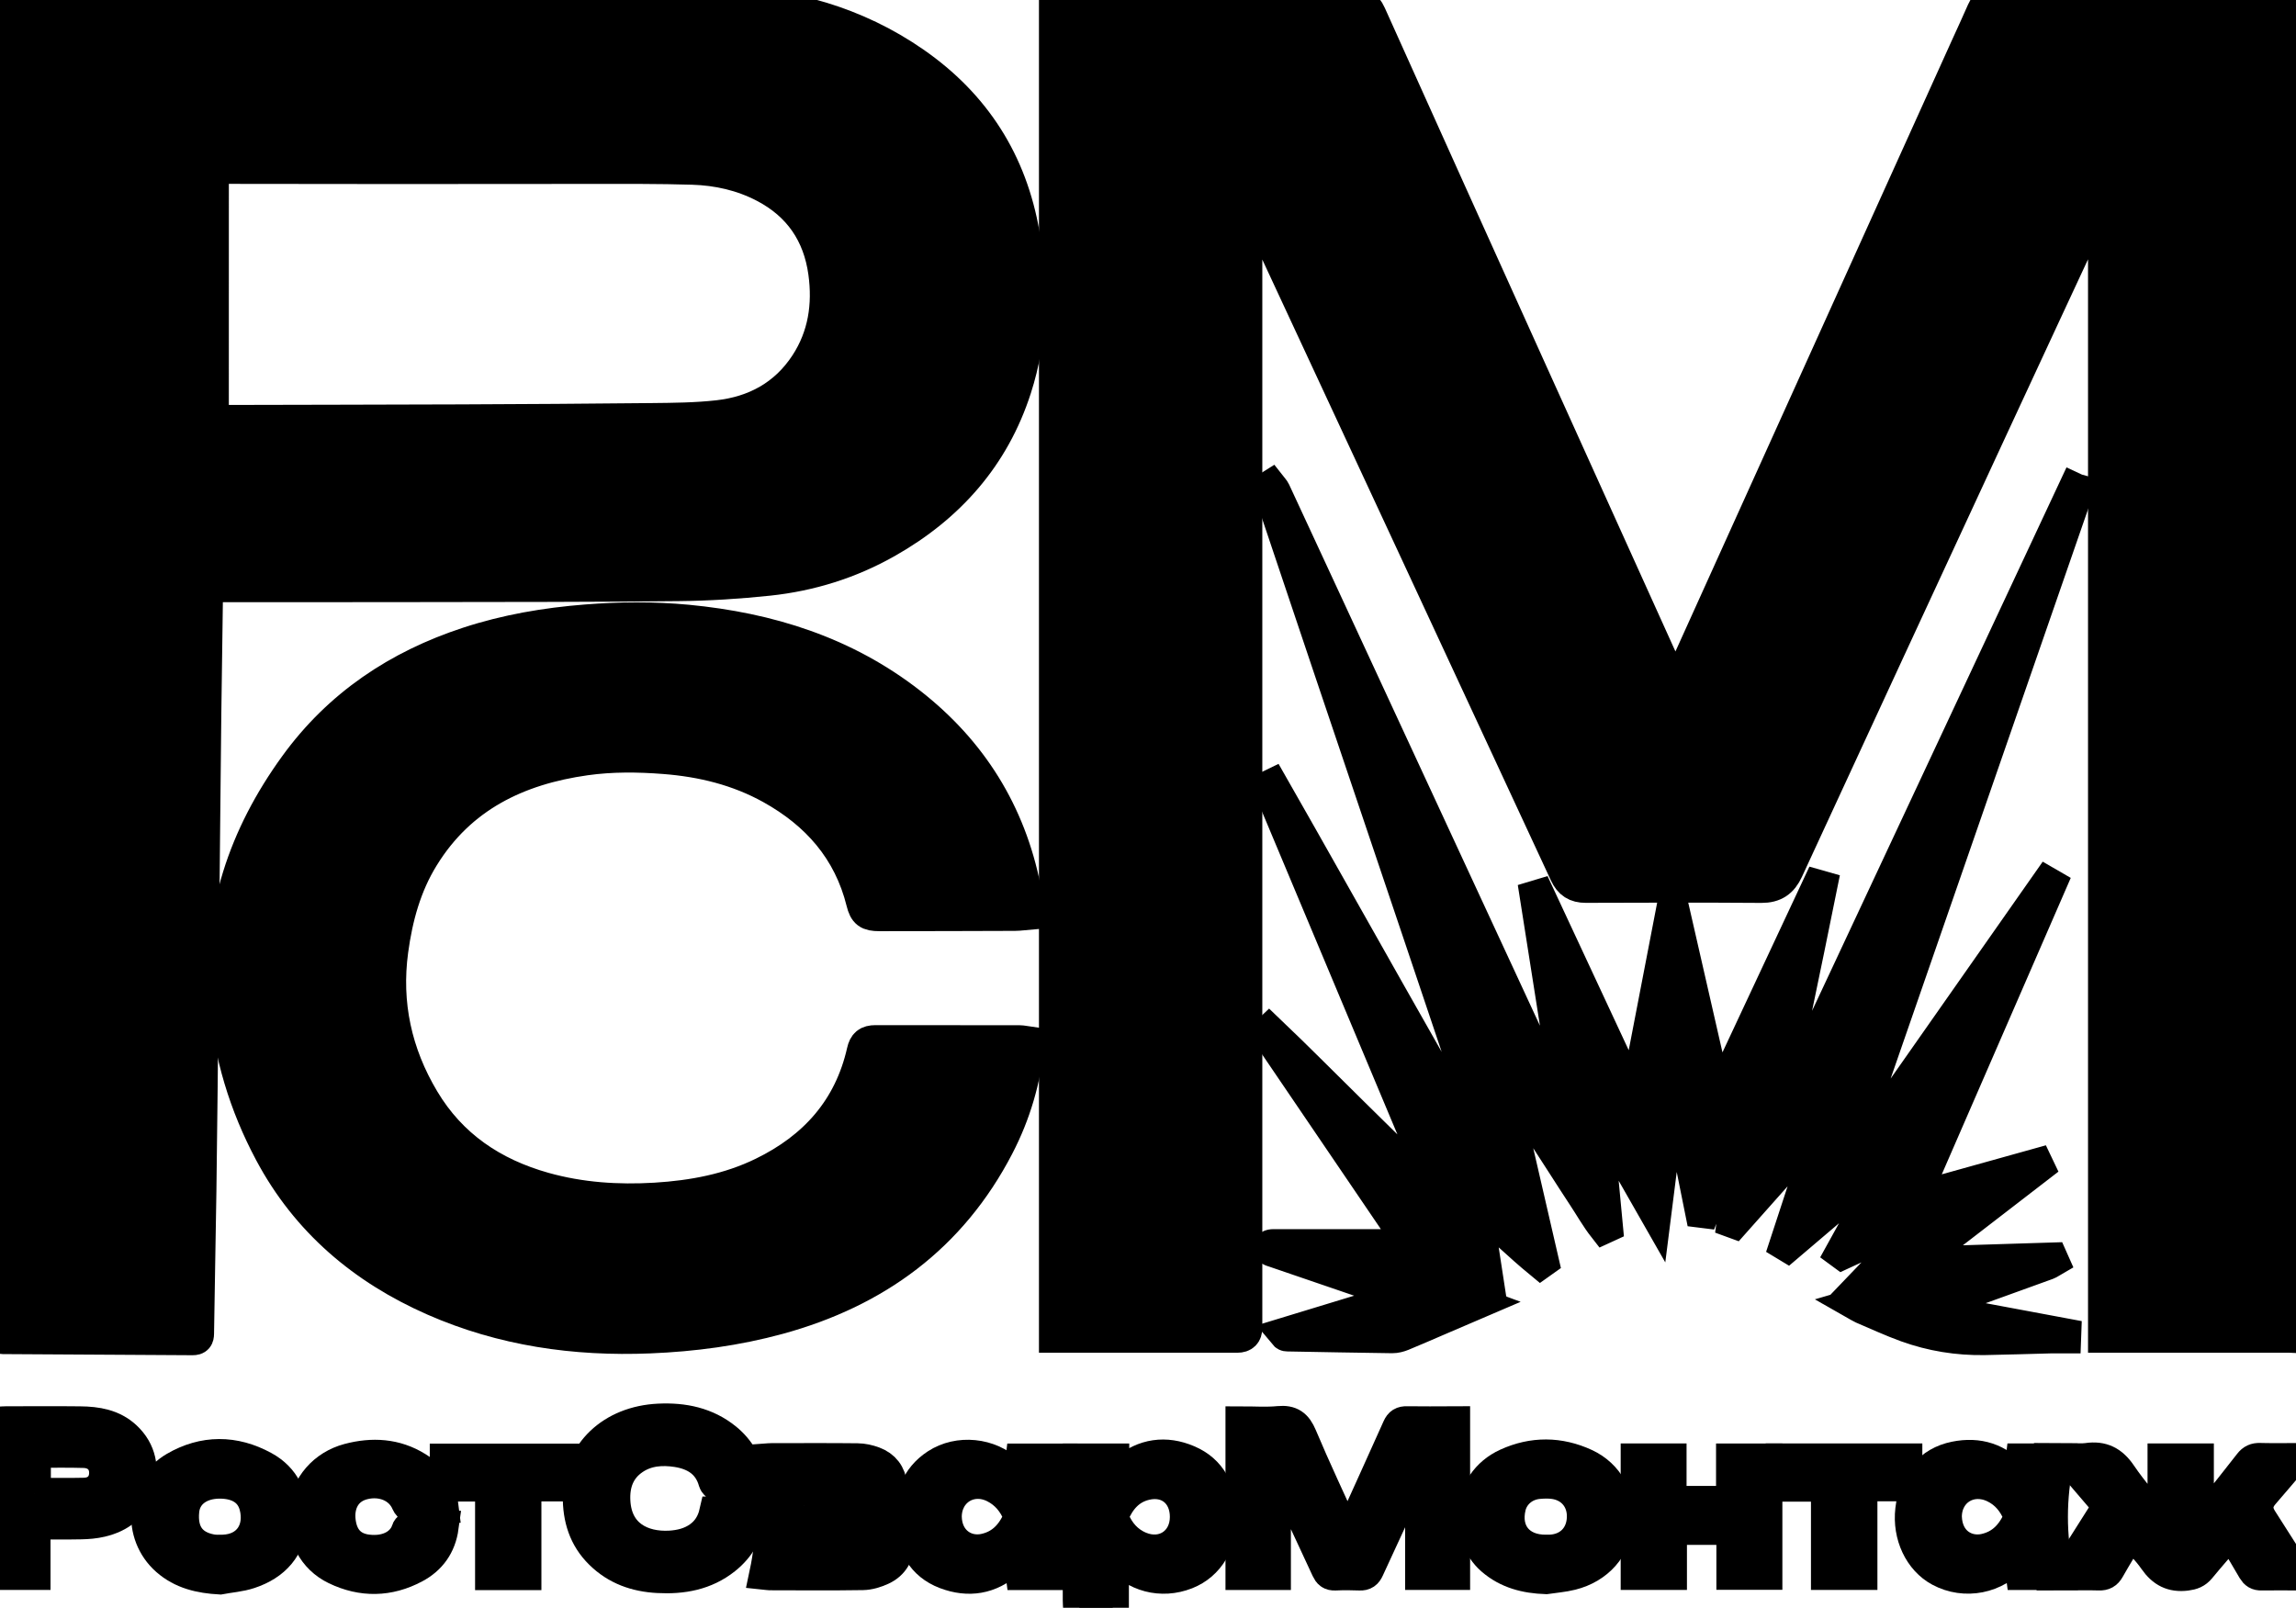 <?xml version="1.0" encoding="UTF-8"?> <svg xmlns="http://www.w3.org/2000/svg" viewBox="0 0 71.00 49.72" data-guides="{&quot;vertical&quot;:[],&quot;horizontal&quot;:[]}"><path fill="#000000" stroke="#000000" fill-opacity="1" stroke-width="1" stroke-opacity="1" class="cls-1" id="tSvg54347958c0" title="Path 1" d="M71 41.342C70.931 41.339 70.86 41.334 70.791 41.334C68.966 41.334 67.142 41.334 65.318 41.334C65.235 41.334 65.152 41.334 65.069 41.334C65.069 29.532 65.069 17.731 65.069 5.93C65.052 5.924 65.034 5.918 65.017 5.913C64.983 5.972 64.943 6.03 64.914 6.093C63.795 8.496 62.677 10.899 61.563 13.303C59.462 17.835 57.362 22.369 55.269 26.905C55.105 27.261 54.872 27.425 54.47 27.423C52.658 27.41 50.848 27.414 49.036 27.421C48.728 27.421 48.546 27.303 48.415 27.022C45.228 20.155 42.036 13.292 38.842 6.427C38.769 6.268 38.677 6.117 38.595 5.962C38.575 5.966 38.556 5.971 38.535 5.973C38.535 12.693 38.535 19.414 38.535 26.134C38.535 31.113 38.535 36.092 38.535 41.07C38.535 41.246 38.445 41.334 38.265 41.334C36.466 41.334 34.668 41.334 32.869 41.334C32.788 41.334 32.708 41.334 32.628 41.334C32.628 27.562 32.628 13.791 32.628 0.02C32.711 0.02 32.791 0.02 32.871 0.02C35.047 0.02 37.222 0.021 39.398 0.02C40.151 0.02 40.902 0.015 41.655 0C42.002 -0.007 42.224 0.131 42.369 0.454C44 4.082 45.637 7.709 47.276 11.335C48.704 14.498 50.134 17.659 51.566 20.82C51.639 20.983 51.719 21.14 51.811 21.334C51.895 21.157 51.967 21.011 52.035 20.863C54.964 14.389 57.891 7.914 60.82 1.44C60.985 1.075 61.156 0.712 61.315 0.345C61.417 0.113 61.59 0.003 61.837 0.003C64.867 0.009 67.896 0.014 70.927 0.021C70.952 0.021 70.977 0.028 71.003 0.031C71.003 13.801 71.003 27.571 71 41.342Z"></path><path fill="#000000" stroke="#000000" fill-opacity="1" stroke-width="1" stroke-opacity="1" class="cls-1" id="tSvg13a722d86ef" title="Path 2" d="M71 48.686C70.643 48.686 70.286 48.679 69.93 48.686C69.811 48.689 69.748 48.648 69.688 48.548C69.463 48.157 69.229 47.771 68.985 47.363C68.656 47.745 68.332 48.112 68.022 48.488C67.907 48.627 67.786 48.67 67.607 48.693C67.171 48.748 66.879 48.591 66.633 48.237C66.42 47.931 66.15 47.663 65.892 47.363C65.654 47.762 65.421 48.14 65.203 48.525C65.134 48.646 65.055 48.69 64.916 48.686C64.585 48.676 64.255 48.683 63.88 48.683C64.334 47.967 64.77 47.276 65.214 46.574C64.811 46.102 64.41 45.634 63.977 45.128C64.192 45.128 64.374 45.149 64.549 45.124C65.004 45.058 65.311 45.213 65.576 45.605C65.932 46.131 66.361 46.607 66.758 47.105C66.796 47.153 66.837 47.198 66.909 47.283C66.909 46.568 66.909 45.854 66.909 45.139C67.259 45.139 67.609 45.139 67.96 45.139C67.96 45.836 67.96 46.532 67.96 47.228C67.974 47.233 67.988 47.239 68.003 47.245C68.151 47.06 68.301 46.875 68.449 46.691C68.825 46.217 69.205 45.744 69.576 45.266C69.659 45.159 69.746 45.12 69.88 45.124C70.203 45.134 70.527 45.127 70.895 45.127C70.574 45.503 70.281 45.85 69.983 46.194C69.767 46.444 69.747 46.708 69.922 46.987C70.247 47.497 70.571 48.008 70.897 48.517C70.927 48.563 70.966 48.603 71 48.646C71 48.659 71 48.672 71 48.686Z"></path><path fill="#000000" stroke="#000000" fill-opacity="1" stroke-width="1" stroke-opacity="1" class="cls-1" id="tSvg17ecf5a79fd" title="Path 3" d="M33.375 49.718C33.371 49.642 33.364 49.566 33.364 49.49C33.364 48.113 33.364 46.739 33.364 45.362C33.364 45.288 33.364 45.215 33.364 45.141C33.716 45.141 34.068 45.141 34.42 45.141C34.42 45.379 34.42 45.617 34.42 45.856C34.562 45.708 34.664 45.578 34.788 45.475C35.376 44.983 36.044 44.891 36.734 45.186C37.443 45.488 37.727 46.097 37.751 46.84C37.777 47.7 37.373 48.381 36.682 48.653C35.913 48.955 35.087 48.738 34.562 48.096C34.527 48.053 34.492 48.01 34.409 47.975C34.409 48.557 34.409 49.138 34.409 49.719C34.064 49.719 33.719 49.719 33.375 49.718ZM36.676 46.916C36.679 46.18 36.126 45.723 35.414 45.897C34.909 46.019 34.607 46.38 34.416 46.84C34.396 46.885 34.407 46.956 34.428 47.004C34.592 47.394 34.851 47.696 35.249 47.862C35.978 48.166 36.673 47.704 36.676 46.916Z"></path><path fill="#000000" stroke="#000000" fill-opacity="1" stroke-width="1" stroke-opacity="1" class="cls-1" id="tSvgb1afe04226" title="Path 4" d="M0 41.364C0 27.577 0 13.79 0 0.003C0.081 0.003 0.15 0.003 0.217 0.003C4.696 0.003 9.173 0.001 13.652 0.003C15.679 0.003 17.707 0.013 19.736 0.02C20.578 0.023 21.421 0.009 22.262 0.045C24.433 0.138 26.467 0.69 28.273 1.945C30.142 3.242 31.268 5.013 31.653 7.252C31.928 8.856 31.903 10.449 31.401 12.009C30.72 14.122 29.343 15.671 27.43 16.756C26.293 17.402 25.062 17.786 23.766 17.924C22.843 18.021 21.912 18.081 20.984 18.09C18.325 18.119 15.665 18.116 13.006 18.12C10.882 18.124 8.757 18.123 6.633 18.123C6.566 18.123 6.497 18.123 6.415 18.123C6.406 18.294 6.395 18.446 6.392 18.597C6.375 19.756 6.358 20.915 6.344 22.074C6.33 23.297 6.317 24.521 6.306 25.743C6.294 27.049 6.281 28.355 6.268 29.662C6.255 31 6.244 32.338 6.23 33.676C6.219 34.734 6.207 35.792 6.192 36.849C6.17 38.314 6.14 39.778 6.119 41.243C6.117 41.363 6.089 41.411 5.958 41.411C4.001 41.397 2.042 41.387 0.085 41.376C0.061 41.376 0.037 41.369 0 41.364ZM6.576 13.017C6.65 13.021 6.694 13.024 6.738 13.024C9.238 13.018 11.738 13.015 14.237 13.006C16.214 12.997 18.189 12.987 20.166 12.965C20.847 12.958 21.533 12.952 22.208 12.876C23.343 12.748 24.284 12.24 24.923 11.264C25.489 10.398 25.632 9.435 25.494 8.428C25.329 7.231 24.717 6.333 23.64 5.769C22.946 5.405 22.193 5.237 21.417 5.213C20.385 5.181 19.351 5.188 18.319 5.188C16.393 5.186 14.467 5.192 12.54 5.192C10.634 5.192 8.726 5.188 6.819 5.186C6.745 5.186 6.67 5.186 6.577 5.186C6.577 7.797 6.577 10.407 6.576 13.017Z"></path><path fill="#000000" stroke="#000000" fill-opacity="1" stroke-width="1" stroke-opacity="1" class="cls-1" id="tSvg15ad9f9b6c3" title="Path 5" d="M31.805 32.244C31.688 33.392 31.378 34.449 30.859 35.449C29.407 38.248 27.084 39.942 24.084 40.765C22.776 41.123 21.442 41.3 20.089 41.355C17.78 41.449 15.543 41.13 13.416 40.196C11.232 39.235 9.492 37.764 8.361 35.641C7.578 34.173 7.102 32.605 6.965 30.939C6.743 28.238 7.563 25.843 9.131 23.679C10.482 21.813 12.303 20.599 14.476 19.887C15.661 19.498 16.881 19.291 18.122 19.193C19.167 19.11 20.21 19.102 21.252 19.2C23.778 19.441 26.125 20.175 28.152 21.758C30.032 23.227 31.22 25.13 31.688 27.473C31.739 27.727 31.796 27.981 31.852 28.249C31.686 28.263 31.535 28.287 31.384 28.288C29.986 28.294 28.59 28.296 27.193 28.297C26.849 28.297 26.745 28.222 26.666 27.899C26.267 26.289 25.265 25.157 23.844 24.367C22.82 23.799 21.709 23.528 20.547 23.438C19.731 23.374 18.917 23.366 18.105 23.48C16.005 23.776 14.232 24.631 13.081 26.498C12.533 27.383 12.265 28.367 12.126 29.391C11.902 31.044 12.24 32.581 13.09 34.005C13.946 35.442 15.238 36.306 16.826 36.752C17.952 37.068 19.102 37.144 20.269 37.074C21.424 37.003 22.544 36.794 23.587 36.285C25.192 35.504 26.283 34.29 26.684 32.515C26.736 32.286 26.832 32.204 27.072 32.203C28.558 32.203 30.044 32.203 31.53 32.206C31.616 32.206 31.704 32.23 31.805 32.244Z"></path><path fill="#000000" stroke="#000000" fill-opacity="1" stroke-width="1" stroke-opacity="1" class="cls-1" id="tSvg311783ff12" title="Path 6" d="M64.245 15.159C61.797 22.221 59.348 29.281 56.9 36.343C56.92 36.354 56.938 36.364 56.958 36.376C59.074 33.356 61.191 30.337 63.308 27.318C63.336 27.335 63.365 27.352 63.394 27.368C61.992 30.588 60.592 33.81 59.169 37.081C60.472 36.717 61.734 36.366 62.995 36.014C63.006 36.037 63.017 36.061 63.028 36.084C61.762 37.059 60.496 38.037 59.23 39.012C59.231 39.028 59.232 39.042 59.234 39.057C60.64 39.014 62.044 38.97 63.45 38.926C63.459 38.946 63.465 38.967 63.474 38.987C63.42 39.018 63.368 39.06 63.31 39.081C62.426 39.403 61.541 39.72 60.657 40.04C60.293 40.172 59.93 40.304 59.568 40.468C60.999 40.734 62.429 41.002 63.86 41.269C63.859 41.297 63.856 41.326 63.855 41.355C63.701 41.355 63.546 41.352 63.392 41.355C62.718 41.372 62.043 41.395 61.369 41.407C60.539 41.421 59.731 41.29 58.953 41.009C58.488 40.841 58.038 40.631 57.583 40.438C57.526 40.414 57.477 40.377 57.396 40.331C58.134 40.115 58.836 39.909 59.538 39.702C59.536 39.685 59.534 39.667 59.531 39.65C58.897 39.682 58.264 39.715 57.574 39.751C58.299 38.995 58.987 38.278 59.675 37.56C59.667 37.547 59.66 37.535 59.651 37.523C58.757 37.937 57.864 38.35 56.971 38.763C56.959 38.754 56.948 38.747 56.937 38.739C57.48 37.755 58.024 36.772 58.567 35.788C58.556 35.778 58.543 35.766 58.532 35.757C57.447 36.68 56.363 37.602 55.278 38.526C55.257 38.513 55.236 38.501 55.214 38.488C55.631 37.217 56.048 35.947 56.464 34.676C56.45 34.666 56.436 34.658 56.422 34.648C55.489 35.699 54.554 36.751 53.62 37.801C53.609 37.797 53.596 37.791 53.585 37.787C53.753 36.494 53.92 35.202 54.088 33.909C54.073 33.905 54.057 33.899 54.042 33.895C53.588 35.09 53.134 36.284 52.679 37.477C52.656 37.474 52.632 37.47 52.606 37.467C52.33 36.093 52.055 34.721 51.778 33.348C51.756 33.348 51.735 33.349 51.712 33.351C51.54 34.712 51.37 36.074 51.189 37.496C50.578 36.428 49.996 35.405 49.414 34.384C49.394 34.39 49.373 34.394 49.353 34.4C49.464 35.576 49.576 36.751 49.686 37.927C49.662 37.938 49.636 37.951 49.612 37.962C49.373 37.657 49.182 37.315 48.968 36.992C48.747 36.657 48.531 36.319 48.314 35.982C48.095 35.645 47.878 35.308 47.661 34.971C47.444 34.634 47.225 34.297 47.008 33.961C46.792 33.627 46.575 33.293 46.316 32.977C46.778 34.984 47.241 36.992 47.705 38.998C47.682 39.014 47.66 39.029 47.638 39.045C46.976 38.501 46.364 37.894 45.706 37.343C45.69 37.351 45.671 37.361 45.654 37.37C45.736 37.91 45.818 38.45 45.91 39.046C45.233 38.568 44.598 38.118 43.962 37.669C43.95 37.679 43.939 37.69 43.927 37.701C44.446 38.32 44.963 38.938 45.523 39.605C44.522 39.434 43.572 39.273 42.62 39.111C42.615 39.126 42.611 39.14 42.607 39.155C43.617 39.529 44.625 39.904 45.675 40.293C45.278 40.463 44.918 40.617 44.559 40.772C44.161 40.943 43.766 41.116 43.366 41.281C43.268 41.321 43.157 41.35 43.053 41.349C41.97 41.335 40.885 41.314 39.802 41.294C39.778 41.294 39.756 41.288 39.723 41.248C40.947 40.875 42.173 40.502 43.397 40.129C43.4 40.112 43.401 40.097 43.404 40.08C43.346 40.054 43.289 40.025 43.23 40.005C41.956 39.568 40.682 39.132 39.407 38.697C39.365 38.682 39.32 38.673 39.283 38.65C39.262 38.637 39.24 38.599 39.244 38.577C39.247 38.554 39.279 38.523 39.302 38.519C39.351 38.509 39.403 38.513 39.454 38.513C40.768 38.513 42.082 38.513 43.397 38.513C43.467 38.513 43.536 38.513 43.646 38.513C42.146 36.306 40.663 34.123 39.179 31.939C39.2 31.919 39.223 31.901 39.244 31.881C40.134 32.729 40.997 33.605 41.874 34.466C42.758 35.335 43.641 36.203 44.523 37.074C44.541 37.062 44.558 37.05 44.575 37.038C42.796 32.795 41.016 28.554 39.237 24.311C39.268 24.295 39.297 24.279 39.328 24.265C40.537 26.382 41.728 28.51 42.93 30.631C44.133 32.754 45.33 34.881 46.567 36.992C46.003 35.156 45.381 33.341 44.77 31.523C44.157 29.693 43.538 27.864 42.922 26.035C42.307 24.212 41.692 22.39 41.078 20.567C40.464 18.738 39.85 16.909 39.235 15.081C39.255 15.069 39.275 15.055 39.295 15.042C39.334 15.092 39.383 15.138 39.41 15.195C39.912 16.273 40.411 17.352 40.911 18.43C43.168 23.304 45.427 28.176 47.685 33.049C47.965 33.654 48.246 34.26 48.528 34.865C48.553 34.92 48.583 34.972 48.645 35.013C48.262 32.581 47.88 30.147 47.496 27.715C47.524 27.706 47.552 27.696 47.581 27.688C48.565 29.799 49.549 31.91 50.533 34.021C50.548 34.022 50.562 34.023 50.577 34.023C50.947 32.103 51.316 30.182 51.687 28.262C51.715 28.262 51.745 28.262 51.773 28.262C52.213 30.184 52.651 32.106 53.101 34.074C54.154 31.824 55.19 29.614 56.223 27.404C56.253 27.413 56.282 27.423 56.312 27.431C55.801 29.975 55.256 32.51 54.744 35.054C54.764 35.06 54.783 35.066 54.803 35.072C57.917 28.421 61.03 21.771 64.144 15.119C64.178 15.135 64.212 15.15 64.245 15.159Z"></path><path fill="#000000" stroke="#000000" fill-opacity="1" stroke-width="1" stroke-opacity="1" class="cls-1" id="tSvgcdc5e1af54" title="Path 7" d="M44.961 43.99C44.961 45.55 44.961 47.109 44.961 48.669C44.624 48.669 44.287 48.669 43.951 48.669C43.951 47.477 43.951 46.286 43.951 45.094C43.938 45.09 43.925 45.087 43.913 45.083C43.887 45.128 43.858 45.17 43.835 45.217C43.323 46.317 42.812 47.418 42.305 48.521C42.25 48.642 42.187 48.693 42.05 48.687C41.796 48.676 41.54 48.675 41.286 48.687C41.153 48.694 41.098 48.641 41.046 48.529C40.545 47.445 40.041 46.363 39.536 45.28C39.509 45.224 39.479 45.168 39.419 45.113C39.419 46.299 39.419 47.485 39.419 48.672C39.078 48.672 38.737 48.672 38.396 48.672C38.396 47.112 38.396 45.552 38.396 43.992C38.784 43.992 39.168 44.02 39.544 43.983C39.911 43.948 40.084 44.078 40.227 44.417C40.655 45.435 41.129 46.435 41.585 47.442C41.607 47.493 41.633 47.542 41.669 47.621C41.709 47.542 41.737 47.489 41.761 47.434C42.256 46.339 42.754 45.248 43.244 44.151C43.301 44.025 43.368 43.986 43.501 43.989C43.978 43.996 44.456 43.992 44.961 43.99Z"></path><path fill="#000000" stroke="#000000" fill-opacity="1" stroke-width="1" stroke-opacity="1" class="cls-1" id="tSvg167c23a8c5a" title="Path 8" d="M23.178 45.921C22.85 45.921 22.52 45.923 22.191 45.916C22.159 45.916 22.108 45.861 22.097 45.822C21.932 45.228 21.492 44.958 20.928 44.871C20.47 44.802 20.008 44.833 19.602 45.103C19.131 45.417 18.965 45.885 18.993 46.424C19.048 47.494 19.862 47.882 20.713 47.836C21.041 47.817 21.355 47.741 21.629 47.545C21.895 47.355 22.05 47.092 22.121 46.781C22.48 46.781 22.839 46.781 23.198 46.781C23.129 47.37 22.868 47.841 22.414 48.201C21.808 48.683 21.098 48.807 20.345 48.766C19.669 48.73 19.064 48.52 18.572 48.034C18.078 47.548 17.898 46.949 17.903 46.269C17.913 44.936 18.923 43.977 20.374 43.908C21.132 43.872 21.844 44.014 22.451 44.509C22.857 44.842 23.094 45.273 23.187 45.787C23.19 45.805 23.191 45.825 23.19 45.843C23.19 45.861 23.184 45.88 23.178 45.921Z"></path><path fill="#000000" stroke="#000000" fill-opacity="1" stroke-width="1" stroke-opacity="1" class="cls-1" id="tSvgecbc0ab945" title="Path 9" d="M1.062 47.108C1.062 47.628 1.062 48.149 1.062 48.669C0.71 48.669 0.358 48.669 0.006 48.669C0.006 47.112 0.006 45.555 0.006 43.999C0.062 43.996 0.123 43.99 0.183 43.99C0.949 43.99 1.714 43.983 2.479 43.992C2.99 43.997 3.486 44.076 3.881 44.444C4.345 44.877 4.429 45.426 4.277 46.007C4.126 46.586 3.695 46.901 3.131 47.035C2.929 47.083 2.716 47.101 2.507 47.105C2.036 47.115 1.565 47.108 1.062 47.108ZM1.073 46.203C1.592 46.203 2.1 46.212 2.607 46.2C3.007 46.19 3.256 45.923 3.256 45.547C3.256 45.173 2.999 44.911 2.6 44.898C2.199 44.886 1.798 44.891 1.396 44.89C1.29 44.89 1.185 44.89 1.073 44.89C1.073 45.328 1.073 45.766 1.073 46.204C1.073 46.204 1.073 46.203 1.073 46.203Z"></path><path fill="#000000" stroke="#000000" fill-opacity="1" stroke-width="1" stroke-opacity="1" class="cls-1" id="tSvg13023f4893b" title="Path 10" d="M31.5 45.856C31.53 45.608 31.56 45.382 31.59 45.142C31.962 45.142 32.334 45.142 32.706 45.142C32.457 46.318 32.454 47.49 32.708 48.673C32.336 48.673 31.964 48.673 31.593 48.673C31.561 48.436 31.53 48.206 31.498 47.954C31.387 48.077 31.298 48.192 31.191 48.29C30.614 48.811 29.945 48.913 29.238 48.644C28.518 48.369 28.217 47.772 28.179 47.04C28.142 46.335 28.338 45.712 28.964 45.303C29.642 44.86 30.603 44.959 31.189 45.519C31.289 45.615 31.378 45.723 31.5 45.856ZM29.241 46.904C29.253 47.663 29.851 48.057 30.448 47.927C30.992 47.809 31.311 47.448 31.519 46.963C31.536 46.925 31.522 46.864 31.504 46.82C31.354 46.455 31.113 46.165 30.759 45.984C30.024 45.609 29.247 46.083 29.241 46.904Z"></path><path fill="#000000" stroke="#000000" fill-opacity="1" stroke-width="1" stroke-opacity="1" class="cls-1" id="tSvgd0cb66f08d" title="Path 11" d="M62.428 45.864C62.462 45.599 62.49 45.375 62.519 45.139C62.891 45.139 63.263 45.139 63.635 45.139C63.388 46.315 63.38 47.489 63.639 48.672C63.267 48.672 62.894 48.672 62.522 48.672C62.491 48.441 62.462 48.209 62.426 47.947C62.367 48.017 62.329 48.065 62.289 48.112C61.724 48.792 60.761 48.982 59.99 48.567C59.373 48.236 59.017 47.48 59.108 46.693C59.21 45.812 59.676 45.235 60.459 45.076C61.174 44.931 61.793 45.123 62.278 45.685C62.319 45.733 62.359 45.781 62.428 45.863C62.428 45.863 62.428 45.864 62.428 45.864ZM60.167 46.906C60.191 47.703 60.807 48.054 61.377 47.929C61.92 47.809 62.24 47.448 62.449 46.963C62.464 46.929 62.453 46.875 62.438 46.837C62.285 46.458 62.04 46.155 61.668 45.977C60.926 45.623 60.17 46.096 60.167 46.906Z"></path><path fill="#000000" stroke="#000000" fill-opacity="1" stroke-width="1" stroke-opacity="1" class="cls-1" id="tSvgeff72df1a0" title="Path 12" d="M23.673 48.666C23.924 47.484 23.916 46.317 23.676 45.141C23.758 45.135 23.807 45.13 23.858 45.13C24.744 45.13 25.629 45.124 26.515 45.134C26.683 45.135 26.857 45.175 27.015 45.233C27.334 45.351 27.52 45.592 27.553 45.933C27.585 46.275 27.448 46.54 27.16 46.726C27.128 46.747 27.096 46.764 27.036 46.798C27.104 46.832 27.154 46.861 27.206 46.881C27.564 47.018 27.765 47.279 27.775 47.661C27.785 48.048 27.622 48.36 27.262 48.525C27.082 48.608 26.874 48.672 26.677 48.675C25.715 48.69 24.752 48.682 23.79 48.68C23.766 48.68 23.741 48.673 23.673 48.666ZM24.779 47.995C25.298 47.995 25.794 48.005 26.289 47.991C26.551 47.984 26.699 47.828 26.709 47.608C26.719 47.398 26.561 47.209 26.313 47.201C25.838 47.184 25.361 47.197 24.879 47.197C24.845 47.465 24.814 47.717 24.779 47.995ZM24.873 46.569C25.301 46.569 25.701 46.586 26.1 46.564C26.372 46.548 26.502 46.385 26.486 46.162C26.471 45.952 26.324 45.826 26.059 45.818C25.76 45.809 25.46 45.815 25.161 45.815C25.037 45.815 24.914 45.815 24.779 45.815C24.813 46.084 24.844 46.322 24.875 46.568C24.874 46.568 24.874 46.569 24.873 46.569Z"></path><path fill="#000000" stroke="#000000" fill-opacity="1" stroke-width="1" stroke-opacity="1" class="cls-1" id="tSvg12f3310142d" title="Path 13" d="M47.805 48.8C47.184 48.778 46.616 48.636 46.139 48.221C45.295 47.486 45.336 45.863 46.602 45.286C47.403 44.921 48.222 44.928 49.02 45.297C49.715 45.62 50.089 46.317 50.016 47.078C49.941 47.862 49.407 48.474 48.593 48.677C48.336 48.741 48.068 48.761 47.805 48.8ZM47.809 47.961C47.847 47.961 47.885 47.961 47.923 47.961C48.51 47.941 48.917 47.548 48.951 46.967C48.985 46.396 48.631 45.946 48.066 45.861C47.903 45.837 47.734 45.842 47.569 45.857C47.133 45.898 46.787 46.193 46.689 46.589C46.495 47.383 46.973 47.971 47.809 47.961Z"></path><path fill="#000000" stroke="#000000" fill-opacity="1" stroke-width="1" stroke-opacity="1" class="cls-1" id="tSvg1fdbf79979" title="Path 14" d="M6.8 48.81C6.191 48.776 5.627 48.648 5.163 48.239C4.266 47.449 4.376 46 5.407 45.396C6.302 44.873 7.247 44.879 8.153 45.375C8.785 45.72 9.059 46.31 9.012 47.023C8.959 47.858 8.482 48.38 7.712 48.635C7.42 48.732 7.104 48.752 6.8 48.81ZM6.797 45.846C6.16 45.846 5.714 46.188 5.662 46.719C5.594 47.397 5.889 47.823 6.521 47.944C6.643 47.968 6.774 47.965 6.901 47.961C7.698 47.933 8.087 47.301 7.898 46.574C7.774 46.098 7.377 45.847 6.797 45.846Z"></path><path fill="#000000" stroke="#000000" fill-opacity="1" stroke-width="1" stroke-opacity="1" class="cls-1" id="tSvg143bdec353b" title="Path 15" d="M53.576 47.276C52.939 47.276 52.303 47.276 51.666 47.276C51.666 47.741 51.666 48.206 51.666 48.67C51.316 48.67 50.966 48.67 50.617 48.67C50.617 47.493 50.617 46.316 50.617 45.139C50.962 45.139 51.308 45.139 51.654 45.139C51.654 45.578 51.654 46.016 51.654 46.454C52.292 46.454 52.929 46.454 53.566 46.454C53.566 46.016 53.566 45.578 53.566 45.141C53.917 45.141 54.267 45.141 54.617 45.141C54.617 46.316 54.617 47.492 54.617 48.667C54.27 48.667 53.923 48.667 53.576 48.667C53.576 48.204 53.576 47.74 53.576 47.276Z"></path><path fill="#000000" stroke="#000000" fill-opacity="1" stroke-width="1" stroke-opacity="1" class="cls-1" id="tSvg905cabe203" title="Path 16" d="M13.684 47.221C13.604 47.802 13.3 48.208 12.822 48.463C12.024 48.889 11.197 48.903 10.384 48.511C9.693 48.178 9.342 47.482 9.421 46.692C9.495 45.957 10.021 45.341 10.781 45.139C11.515 44.945 12.233 44.983 12.894 45.395C13.329 45.665 13.614 46.046 13.681 46.593C13.348 46.593 13.031 46.597 12.715 46.588C12.673 46.588 12.617 46.521 12.597 46.473C12.389 45.974 11.823 45.732 11.239 45.878C10.665 46.022 10.435 46.519 10.5 47.049C10.566 47.587 10.861 47.892 11.353 47.955C12.009 48.039 12.477 47.74 12.605 47.315C12.618 47.276 12.683 47.226 12.724 47.225C13.035 47.218 13.347 47.221 13.684 47.221Z"></path><path fill="#000000" stroke="#000000" fill-opacity="1" stroke-width="1" stroke-opacity="1" class="cls-1" id="tSvg10b0629e825" title="Path 17" d="M57.556 45.929C57.556 46.842 57.556 47.756 57.556 48.669C57.204 48.669 56.852 48.669 56.501 48.669C56.501 47.759 56.501 46.849 56.501 45.939C56.034 45.939 55.567 45.939 55.101 45.939C55.101 45.672 55.101 45.406 55.101 45.139C56.382 45.139 57.663 45.139 58.945 45.139C58.945 45.403 58.945 45.666 58.945 45.929C58.482 45.929 58.019 45.929 57.556 45.929Z"></path><path fill="#000000" stroke="#000000" fill-opacity="1" stroke-width="1" stroke-opacity="1" class="cls-1" id="tSvg146a5ba9357" title="Path 18" d="M16.242 48.676C15.892 48.676 15.542 48.676 15.191 48.676C15.191 47.762 15.191 46.849 15.191 45.935C14.724 45.935 14.257 45.935 13.79 45.935C13.79 45.671 13.79 45.407 13.79 45.144C15.071 45.144 16.352 45.144 17.632 45.144C17.632 45.406 17.632 45.669 17.632 45.932C17.169 45.932 16.705 45.932 16.242 45.932C16.242 46.847 16.242 47.761 16.242 48.676Z"></path><defs></defs></svg> 